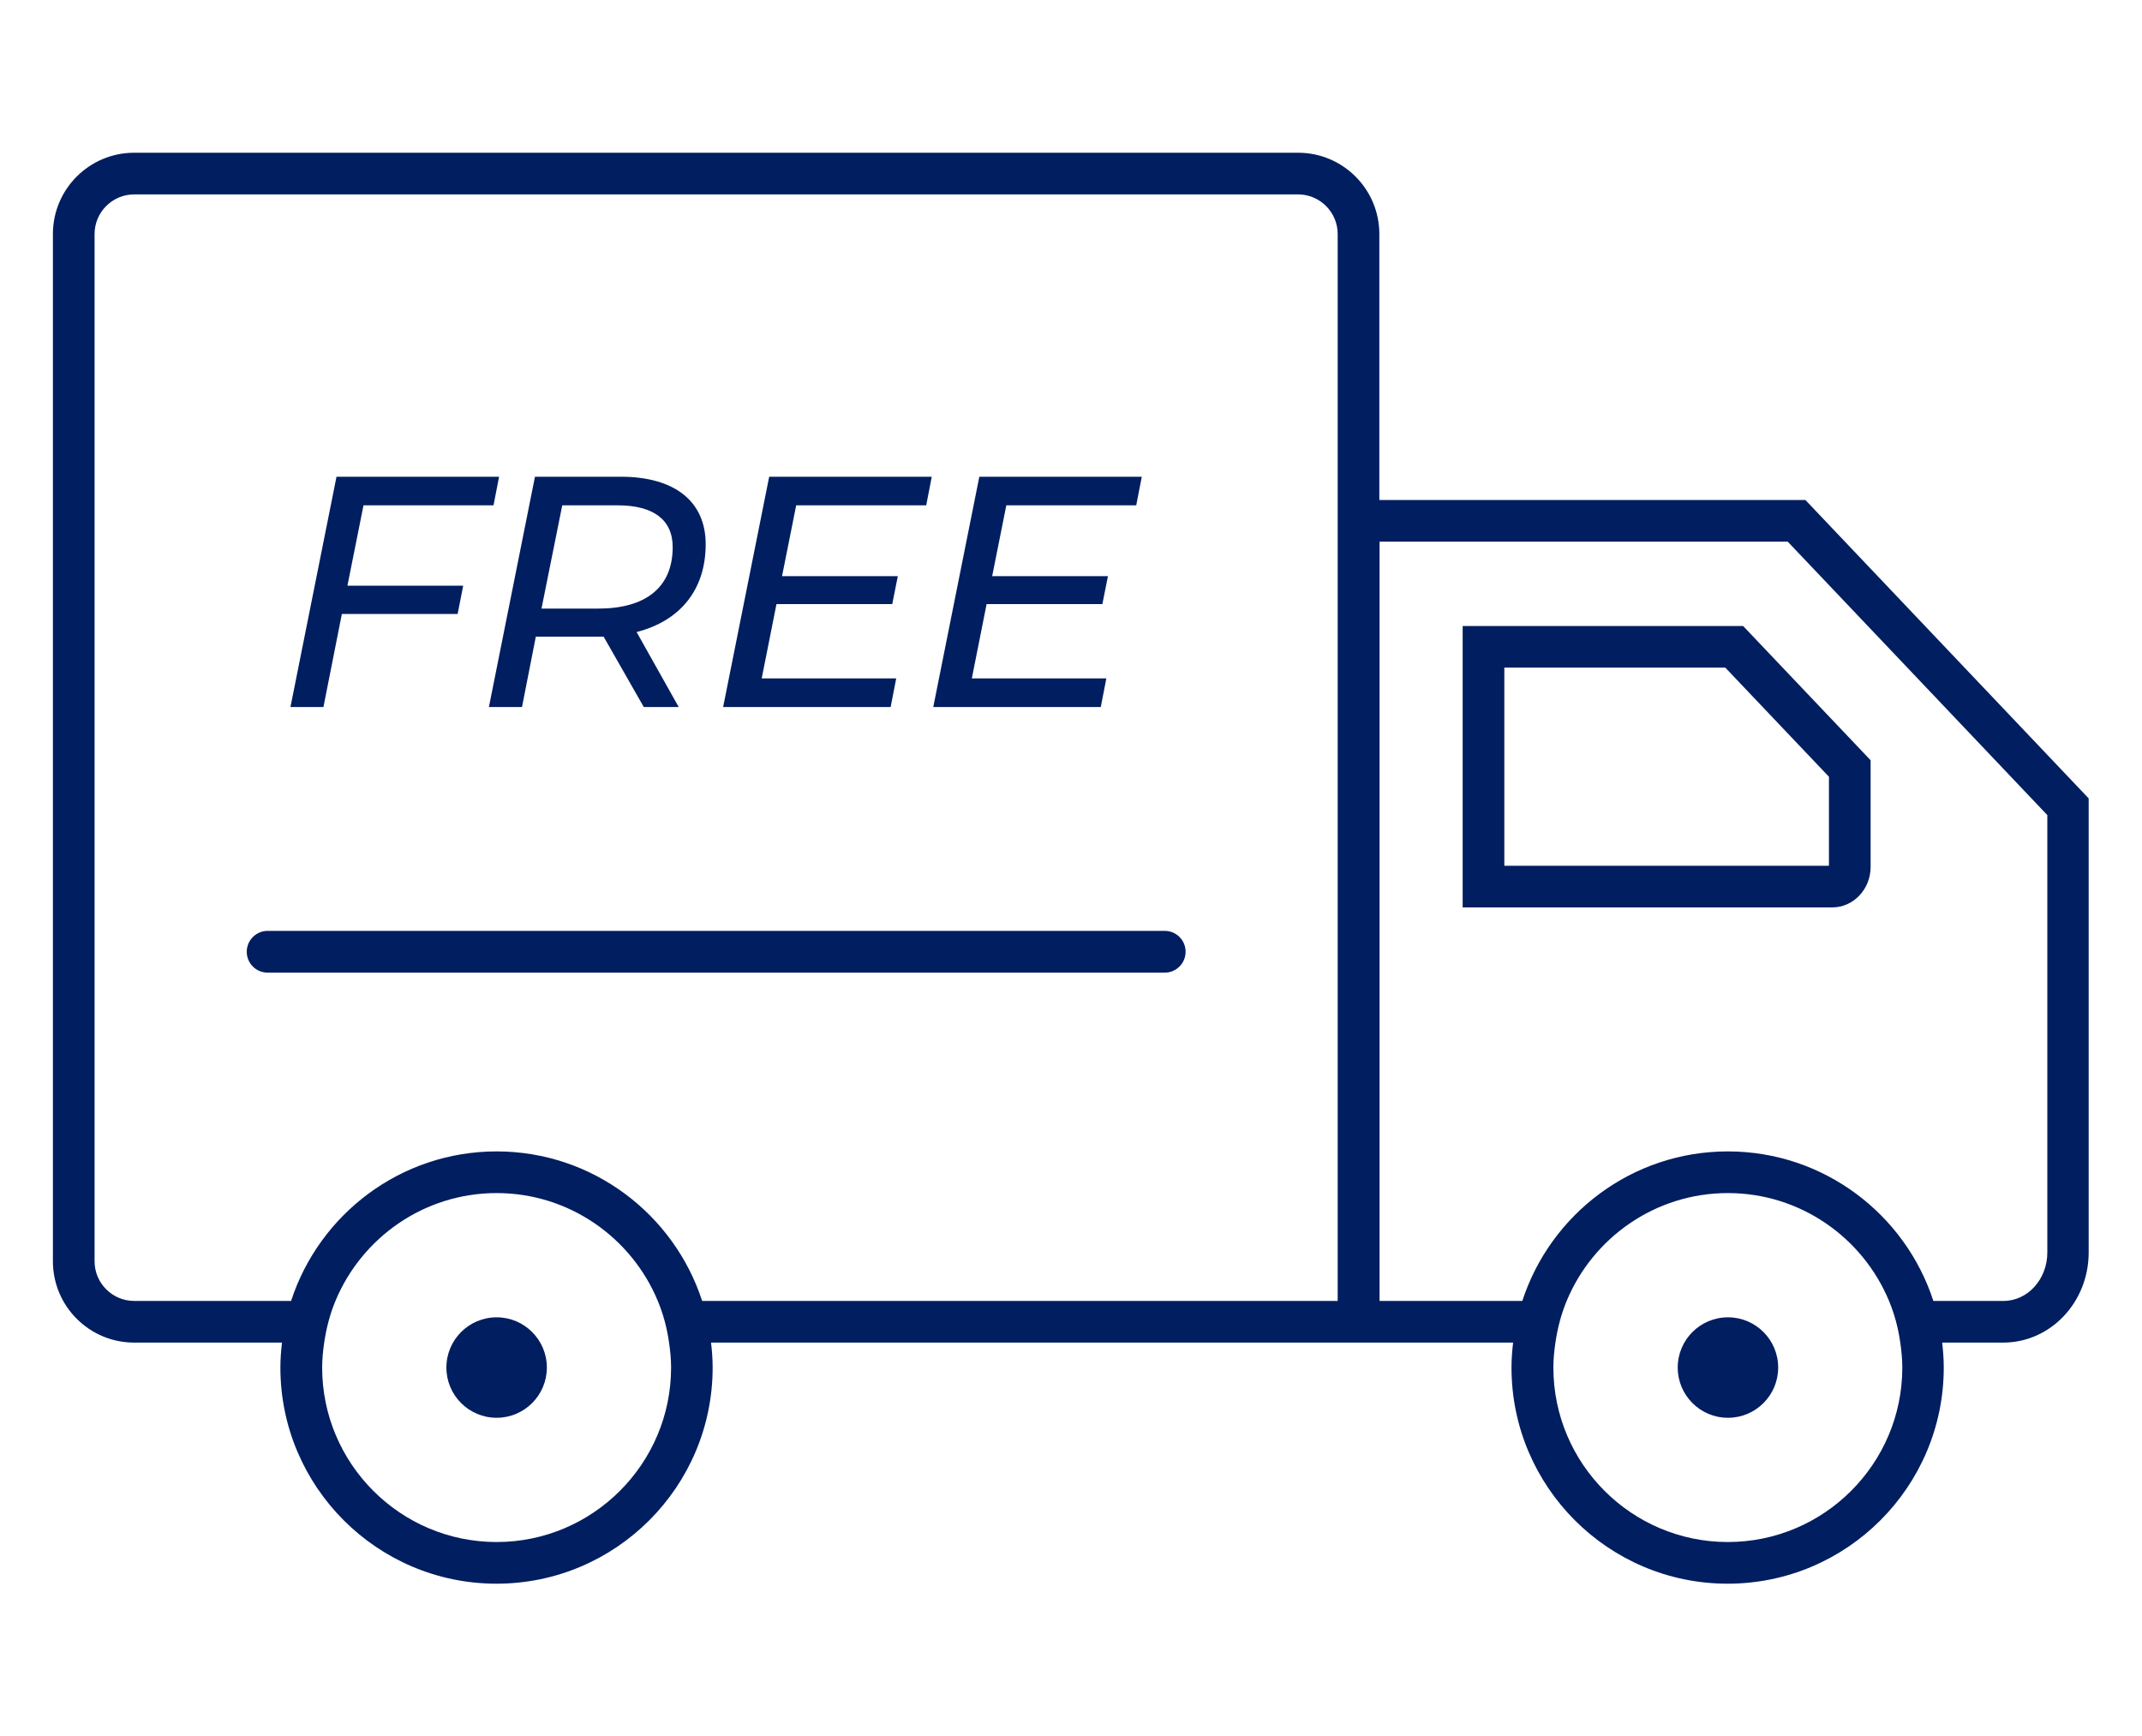 <svg id="Delivery_icons" data-name="Delivery icons" xmlns="http://www.w3.org/2000/svg" viewBox="0 0 200 162.12">
  <defs>
    <style>
      .cls-1 {
        fill: #001e60;
      }
    </style>
  </defs>
  <path class="cls-1" d="M108.75,86.91H24.99c-1.07,0-1.95,.87-1.95,1.95s.87,1.95,1.95,1.95H108.75c1.07,0,1.95-.87,1.95-1.95s-.87-1.95-1.95-1.95Z"></path>
  <polygon class="cls-1" points="31.92 57.32 42.73 57.32 43.25 54.68 32.44 54.68 33.94 47.18 46.08 47.18 46.6 44.51 31.42 44.51 27.12 66.01 30.2 66.01 31.92 57.32"></polygon>
  <path class="cls-1" d="M48.74,66.01l1.29-6.57h6.33l3.75,6.57h3.26l-3.93-7c4.05-1.04,6.45-3.93,6.45-8.2,0-3.99-2.89-6.3-7.92-6.3h-8.02l-4.3,21.5h3.1Zm3.75-18.83h5.19c3.29,0,5.13,1.32,5.13,3.9,0,3.78-2.55,5.74-6.94,5.74h-5.31l1.94-9.65Z"></path>
  <polygon class="cls-1" points="83.68 63.34 71.12 63.34 72.5 56.4 83.31 56.4 83.83 53.79 73.02 53.79 74.34 47.18 86.48 47.18 87 44.51 71.82 44.51 67.52 66.01 83.16 66.01 83.68 63.34"></polygon>
  <polygon class="cls-1" points="103.3 63.34 90.74 63.34 92.12 56.4 102.93 56.4 103.45 53.79 92.64 53.79 93.96 47.18 106.09 47.18 106.61 44.51 91.44 44.51 87.14 66.01 102.78 66.01 103.3 63.34"></polygon>
  <path class="cls-1" d="M136.57,58.44v26.28h34.5c1.98,0,3.59-1.69,3.59-3.78v-9.96c-4.65-4.89-7.25-7.64-11.9-12.53h-26.19Zm34.2,14.09v8.3h-30.31v-18.5h20.63l6.61,6.96,3.07,3.23Z"></path>
  <path class="cls-1" d="M168.6,46.68h-39.81V21.85c0-4.19-3.4-7.59-7.59-7.59H12.53c-4.19,0-7.59,3.4-7.59,7.59V117.76c0,4.19,3.4,7.59,7.59,7.59h13.8c-.09,.77-.15,1.54-.15,2.33,0,11.13,9.05,20.18,20.18,20.18s20.18-9.05,20.18-20.18c0-.79-.06-1.57-.15-2.33h74.89c-.09,.77-.15,1.54-.15,2.33,0,11.13,9.05,20.18,20.18,20.18s20.18-9.05,20.18-20.18c0-.79-.06-1.57-.15-2.33h5.7c4.41,0,7.98-3.76,7.98-8.41v-42.4c-10.33-10.88-16.12-16.98-26.45-27.86ZM46.37,143.97c-8.98,0-16.29-7.31-16.29-16.29,0-.79,.08-1.57,.19-2.33,.2-1.36,.54-2.66,1.05-3.89,2.45-5.9,8.27-10.07,15.05-10.07s12.6,4.17,15.05,10.07c.51,1.23,.86,2.53,1.05,3.89,.11,.76,.19,1.54,.19,2.33,0,8.98-7.31,16.29-16.29,16.29Zm78.53-22.51h-59.34c-2.63-8.09-10.23-13.96-19.19-13.96s-16.56,5.87-19.19,13.96H12.53c-2.04,0-3.7-1.66-3.7-3.7V21.85c0-2.04,1.66-3.7,3.7-3.7H121.2c2.04,0,3.7,1.66,3.7,3.7V121.45Zm36.43,22.51c-8.98,0-16.29-7.31-16.29-16.29,0-.79,.08-1.57,.19-2.33,.2-1.36,.54-2.66,1.05-3.89,2.45-5.9,8.27-10.07,15.05-10.07s12.6,4.17,15.05,10.07c.51,1.23,.86,2.53,1.05,3.89,.11,.76,.19,1.54,.19,2.33,0,8.98-7.31,16.29-16.29,16.29Zm29.83-27.03c0,2.49-1.83,4.52-4.09,4.52h-6.55c-2.63-8.09-10.23-13.96-19.19-13.96s-16.56,5.87-19.19,13.96h-13.33V50.57h38.11l12.99,13.68,11.25,11.85v40.84Z"></path>
  <path class="cls-1" d="M46.37,122.99c-2.59,0-4.69,2.1-4.69,4.69s2.1,4.69,4.69,4.69,4.69-2.1,4.69-4.69-2.1-4.69-4.69-4.69Z"></path>
  <path class="cls-1" d="M161.34,122.99c-2.59,0-4.69,2.1-4.69,4.69s2.1,4.69,4.69,4.69,4.69-2.1,4.69-4.69-2.1-4.69-4.69-4.69Z"></path>
</svg>